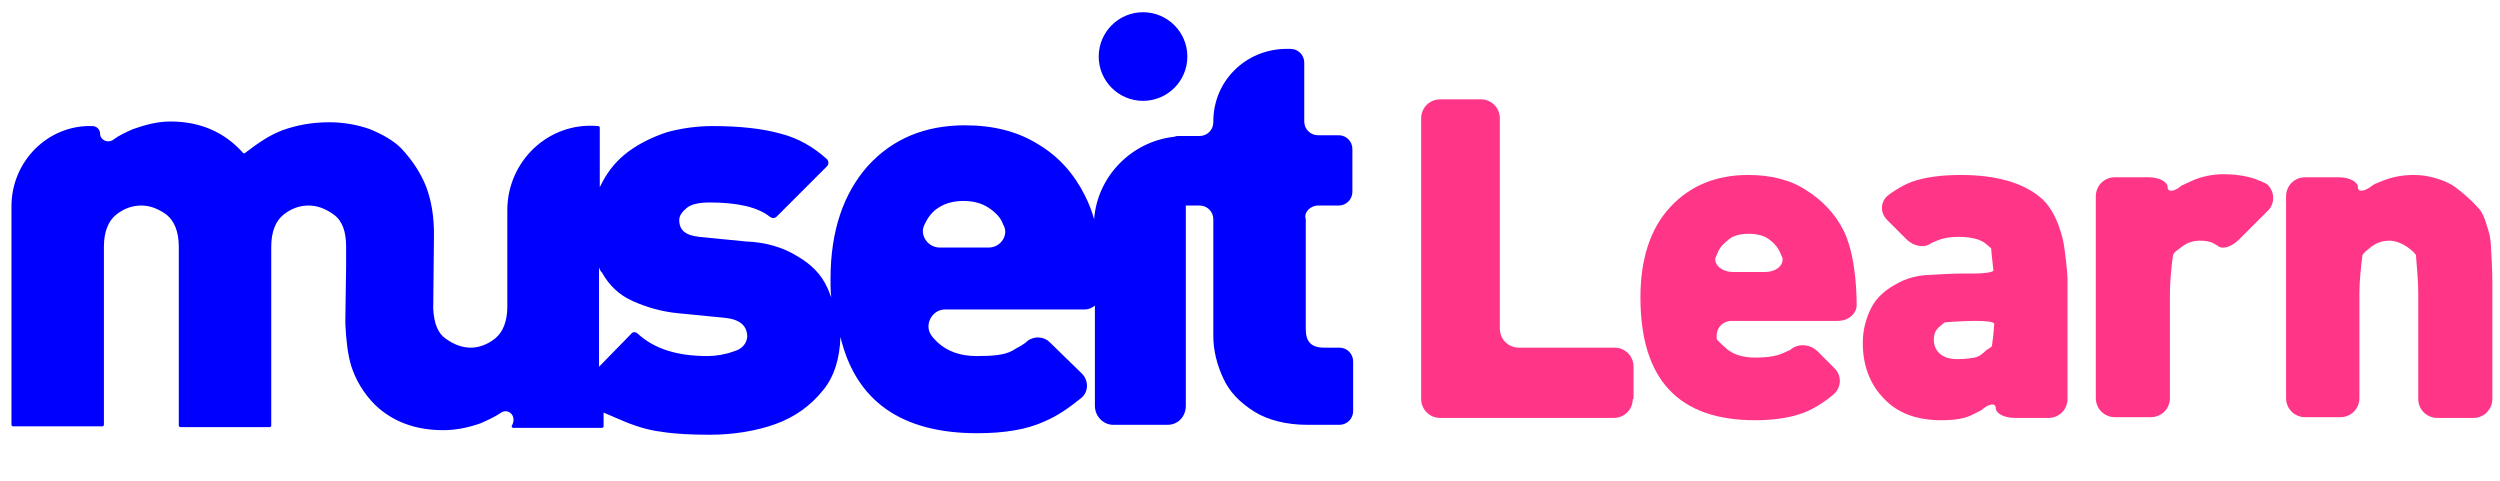 <?xml version="1.0" encoding="utf-8"?>
<!-- Generator: Adobe Illustrator 23.0.1, SVG Export Plug-In . SVG Version: 6.00 Build 0)  -->
<svg version="1.1" id="Layer_1" xmlns="http://www.w3.org/2000/svg" xmlns:xlink="http://www.w3.org/1999/xlink" x="0px" y="0px"
	 viewBox="0 0 327.2 63" style="enable-background:new 0 0 327.2 63;" xml:space="preserve">
<style type="text/css">
	.st0{fill:#FF3688;}
	.st1{fill:#0000FF;}
</style>
<path class="st0" d="M213.7,52.2c0,1.4-1.1,2.5-2.5,2.5h-22.7c-1.4,0-2.5-1.1-2.5-2.5V15.5c0-1.4,1.1-2.5,2.5-2.5h5.3
	c1.4,0,2.5,1.1,2.5,2.5V43c0,1.4,1.1,2.5,2.5,2.5h12.5c1.4,0,2.5,1.1,2.5,2.5v4.2H213.7z"/>
<path class="st0" d="M243,39.9c0,1.2-1.1,2.1-2.5,2.1h-13.8c-1.4,0-2.2,1.1-2,2.4c0,0,0,0.1,1,1c1,1,2.4,1.4,4,1.4s2.9-0.2,3.7-0.6
	c0.9-0.4,0.9-0.4,0.9-0.4c1-0.9,2.6-0.8,3.6,0.2l2.2,2.2c1,1,0.9,2.5-0.1,3.4c0,0-1.6,1.4-3.4,2.2c-1.8,0.8-4.1,1.2-6.9,1.2
	c-10,0-15-5.3-15-16.1c0-5,1.3-9,3.9-11.8c2.6-2.8,6-4.2,10.2-4.2c2.9,0,5.5,0.6,7.6,2c2.1,1.3,3.8,3.1,4.9,5.3
	c1.1,2.2,1.4,5.2,1.4,5.2C242.9,36.6,243,38.7,243,39.9z M231,35.6c1.4,0,2.4-0.8,2.3-1.8c0,0,0,0-0.3-0.7s-0.8-1.3-1.5-1.8
	s-1.6-0.7-2.6-0.7s-2,0.2-2.6,0.7s-1.2,1-1.5,1.8c-0.3,0.7-0.3,0.7-0.3,0.7c-0.1,1,1,1.8,2.3,1.8H231z"/>
<path class="st0" d="M270.6,52.2c0,1.4-1.1,2.5-2.5,2.5h-4.4c-1.4,0-2.5-0.6-2.5-1.3s-0.9-0.6-1.9,0.3c0,0-0.2,0.1-1.2,0.6
	s-2.3,0.7-4,0.7c-3.2,0-5.7-0.9-7.5-2.8c-1.8-1.8-2.8-4.3-2.8-7.3c0-1.7,0.4-3.2,1.1-4.6c0.7-1.4,2-2.5,3.6-3.3c1.6-0.9,3.6-1,3.6-1
	c1.4-0.1,3.6-0.2,4.9-0.2h1.4c1.4,0,2.5-0.2,2.5-0.4s-0.2-1.5-0.3-2.9c0,0,0,0-0.7-0.6c-0.7-0.6-2-0.9-3.6-0.9
	c-1.2,0-2.1,0.2-2.8,0.5s-0.7,0.3-0.7,0.3c-0.9,0.7-2.3,0.5-3.3-0.5l-2.5-2.5c-1-1-0.9-2.5,0.2-3.3c0,0,1.4-1.1,3-1.7
	c1.7-0.6,3.8-0.9,6.5-0.9c4.5,0,8,1,10.3,2.9c2.4,1.9,3.1,6.1,3.1,6.1c0.2,1.3,0.5,3.6,0.5,4.9v15.5l0,0V52.2z M260.7,45.3
	c0.2-1.4,0.3-2.6,0.3-2.9s-1.1-0.4-2.4-0.4s-3.2,0.1-4.1,0.2c0,0,0,0-0.6,0.5s-0.8,1-0.8,1.8c0,0.7,0.3,1.4,0.8,1.8
	c0.6,0.5,1.3,0.7,2.3,0.7c0.9,0,1.7-0.1,2.2-0.2c0.6-0.1,1.1-0.5,1.6-1C260.7,45.4,260.7,45.3,260.7,45.3z"/>
<path class="st0" d="M296.7,24.1c1,0.9,1.1,2.4,0.2,3.4l-3.8,3.8c-1,1-2.2,1.4-2.8,0.9c0,0,0,0-0.5-0.3c-0.5-0.3-1.1-0.4-1.9-0.4
	c-0.9,0-1.8,0.3-2.6,1c-0.9,0.6-0.9,0.9-0.9,0.9c-0.2,1.4-0.4,3.6-0.4,4.9v13.8c0,1.4-1.1,2.5-2.5,2.5h-4.7c-1.4,0-2.5-1.1-2.5-2.5
	V25.7c0-1.4,1.1-2.5,2.5-2.5h4.4c1.4,0,2.5,0.6,2.5,1.3c0,0.7,0.9,0.6,1.8-0.2c0,0,0,0,1.3-0.6s2.8-0.9,4.2-0.9
	c1.5,0,2.9,0.2,4.1,0.6C296.4,23.9,296.7,24.1,296.7,24.1z"/>
<path class="st0" d="M326.2,52.2c0,1.4-1.1,2.5-2.5,2.5H319c-1.4,0-2.5-1.1-2.5-2.5V38.3c0-1.4-0.2-3.6-0.3-4.9c0,0-0.1-0.3-0.9-0.9
	c-0.8-0.6-1.7-1-2.6-1s-1.8,0.3-2.6,1c-0.8,0.6-0.9,0.9-0.9,0.9c-0.2,1.4-0.4,3.6-0.4,4.9v13.8c0,1.4-1.1,2.5-2.5,2.5h-4.6
	c-1.4,0-2.5-1.1-2.5-2.5V25.7c0-1.4,1.1-2.5,2.5-2.5h4.4c1.4,0,2.5,0.6,2.5,1.3c0,0.7,0.9,0.6,2-0.3c0,0,0.1-0.1,1.4-0.6
	s2.6-0.7,3.9-0.7c2.9,0,5,1.3,5,1.3c1.1,0.7,2.8,2.2,3.7,3.3c0,0,0.5,0.6,0.9,2.1C326,31,326,32,326,32c0.1,1.4,0.2,3.6,0.2,5V52.2
	L326.2,52.2z"/>
<path class="st1" d="M172.5,26.9h2.7c1,0,1.8-0.8,1.8-1.8v-5.6c0-1-0.8-1.8-1.8-1.8h-2.7c-1,0-1.8-0.8-1.8-1.8V8.2
	c0-1-0.8-1.8-1.8-1.8h-0.7c-5.2,0.1-9.4,4.2-9.4,9.5l0,0V16l0,0c0,1-0.8,1.8-1.8,1.8h-2.7c-0.2,0-0.4,0-0.6,0.1
	c-5.6,0.6-10.1,5.2-10.5,10.8c-0.3-1.1-0.7-2.1-1.2-3.1c-1.4-2.8-3.4-5.1-6.1-6.7c-2.7-1.7-5.9-2.5-9.6-2.5c-5.3,0-9.5,1.8-12.7,5.3
	c-3.2,3.6-4.9,8.5-4.9,14.8c0,0.8,0,1.7,0.1,2.4c-0.2-0.4-0.3-0.8-0.5-1.2c-0.8-1.8-2.1-3.1-4-4.2c-1.8-1.1-4-1.8-6.7-1.9l-6.1-0.6
	c-1.8-0.2-2.6-0.9-2.6-2.2c0-0.6,0.4-1.1,1-1.6c0.6-0.5,1.7-0.7,3-0.7c3.6,0,6.3,0.6,7.9,1.9c0.3,0.2,0.6,0.2,0.9-0.1l6.5-6.5
	c0.3-0.3,0.3-0.7,0-1c-1.8-1.6-3.7-2.7-6-3.3c-2.5-0.7-5.5-1-9-1c-2,0-4.1,0.3-5.9,0.8c-1.8,0.6-3.5,1.4-5,2.5
	c-1.5,1.1-2.6,2.4-3.5,4.1c-0.1,0.2-0.2,0.4-0.3,0.6v-7.8c0-0.1-0.1-0.2-0.2-0.2c-6.5-0.6-11.9,4.6-11.9,11v12.6
	c0,2-0.6,3.4-1.6,4.2c-1,0.8-2.1,1.2-3.2,1.2s-2.2-0.4-3.3-1.2c-1-0.7-1.5-2-1.6-3.9l0.1-9.7c0-2.3-0.3-4.3-1-6.2
	c-0.7-1.8-1.8-3.5-3.3-5.1c-1-1-2.4-1.8-4.1-2.5c-1.7-0.6-3.5-0.9-5.3-0.9c-2.3,0-4.3,0.4-6,1c-1.7,0.6-3.3,1.7-5,3
	c-0.1,0.1-0.2,0.1-0.3,0c-2.4-2.7-5.6-4.1-9.5-4.1c-1.6,0-3.2,0.4-4.9,1c-0.9,0.4-1.8,0.8-2.6,1.4c-0.7,0.5-1.7,0-1.7-0.8l0,0
	c0-0.6-0.5-1-1-1C6.3,16.3,1.5,21.1,1.5,27v28.6c0,0.1,0.1,0.2,0.2,0.2h11.7c0.1,0,0.2-0.1,0.2-0.2V32.3c0-2,0.6-3.4,1.6-4.2
	c1-0.8,2.1-1.2,3.3-1.2c1.1,0,2.2,0.4,3.3,1.2c1,0.8,1.6,2.2,1.6,4.2v23.4c0,0.1,0.1,0.2,0.2,0.2h11.7c0.1,0,0.2-0.1,0.2-0.2V32.3
	c0-2,0.6-3.4,1.6-4.2c1-0.8,2.1-1.2,3.3-1.2c1.1,0,2.2,0.4,3.3,1.2c1.1,0.8,1.6,2.2,1.6,4.2v2.5l0,0l-0.1,6.9v0.1v0.6l0,0
	c0.1,2.1,0.3,4,0.8,5.6c0.6,1.8,1.6,3.5,3.1,5c2.3,2.2,5.3,3.3,8.9,3.3c1.6,0,3.2-0.3,4.9-0.9c0.9-0.4,1.8-0.8,2.7-1.4
	c0.9-0.6,2.1,0.4,1.4,1.7c-0.1,0.1,0,0.3,0.2,0.3h11.6c0.1,0,0.2-0.1,0.2-0.2V54l2.1,0.9c1.8,0.8,3.7,1.4,5.4,1.6
	c1.8,0.3,4,0.4,6.4,0.4c3.1,0,6.1-0.5,8.6-1.4s4.6-2.4,6.2-4.4c1.5-1.8,2.2-4.2,2.3-7c2,8.4,8,12.6,17.9,12.6c3.6,0,6.5-0.5,8.7-1.5
	c1.7-0.7,3.3-1.8,4.9-3.1c1-0.8,1-2.3,0.1-3.2l-4.2-4.1c-0.7-0.7-1.9-0.9-2.9-0.2c-0.6,0.6-1.4,0.9-2,1.3c-1.1,0.6-2.7,0.7-4.7,0.7
	c-2.1,0-3.8-0.6-5.1-1.8c-0.3-0.3-0.6-0.6-0.8-0.9c-1-1.4,0.1-3.4,1.8-3.4H142c0.5,0,0.9-0.2,1.3-0.5v3.5v9.6c0,1.4,1.1,2.5,2.4,2.5
	h7.1c1.4,0,2.4-1.1,2.4-2.5V26.9h1.8c1,0,1.8,0.8,1.8,1.8v0.7l0,0V44c0,1.9,0.5,3.8,1.3,5.5c0.8,1.8,2.2,3.2,4.1,4.4
	c1.8,1.1,4.2,1.7,6.9,1.7h4.2c1,0,1.8-0.8,1.8-1.8v-6.5c0-1-0.8-1.8-1.8-1.8h-2c-1.7,0-2.4-0.8-2.4-2.4V28.7
	C170.6,27.8,171.5,26.9,172.5,26.9z M96,46c-1.1,0.4-2.3,0.6-3.4,0.6c-3.9,0-6.9-0.9-9.1-2.9c-0.3-0.3-0.7-0.3-0.9,0L78.4,48V35
	c0.1,0.3,0.2,0.5,0.4,0.7c0.9,1.6,2.2,2.9,4,3.7c1.8,0.8,3.8,1.4,6,1.6l6.1,0.6c1.9,0.2,2.9,1,2.9,2.5C97.7,45,97.1,45.7,96,46z
	 M129.4,32.4h-6.4c-1.6,0-2.7-1.7-2-3l0,0c0.4-0.9,1-1.7,1.8-2.2c0.9-0.6,2-0.9,3.3-0.9c1.3,0,2.4,0.3,3.3,0.9
	c0.9,0.6,1.6,1.3,1.9,2.2l0,0C132.1,30.7,131,32.4,129.4,32.4z"/>
<ellipse class="st1" cx="149.6" cy="7.4" rx="5.8" ry="5.8"/>
</svg>
